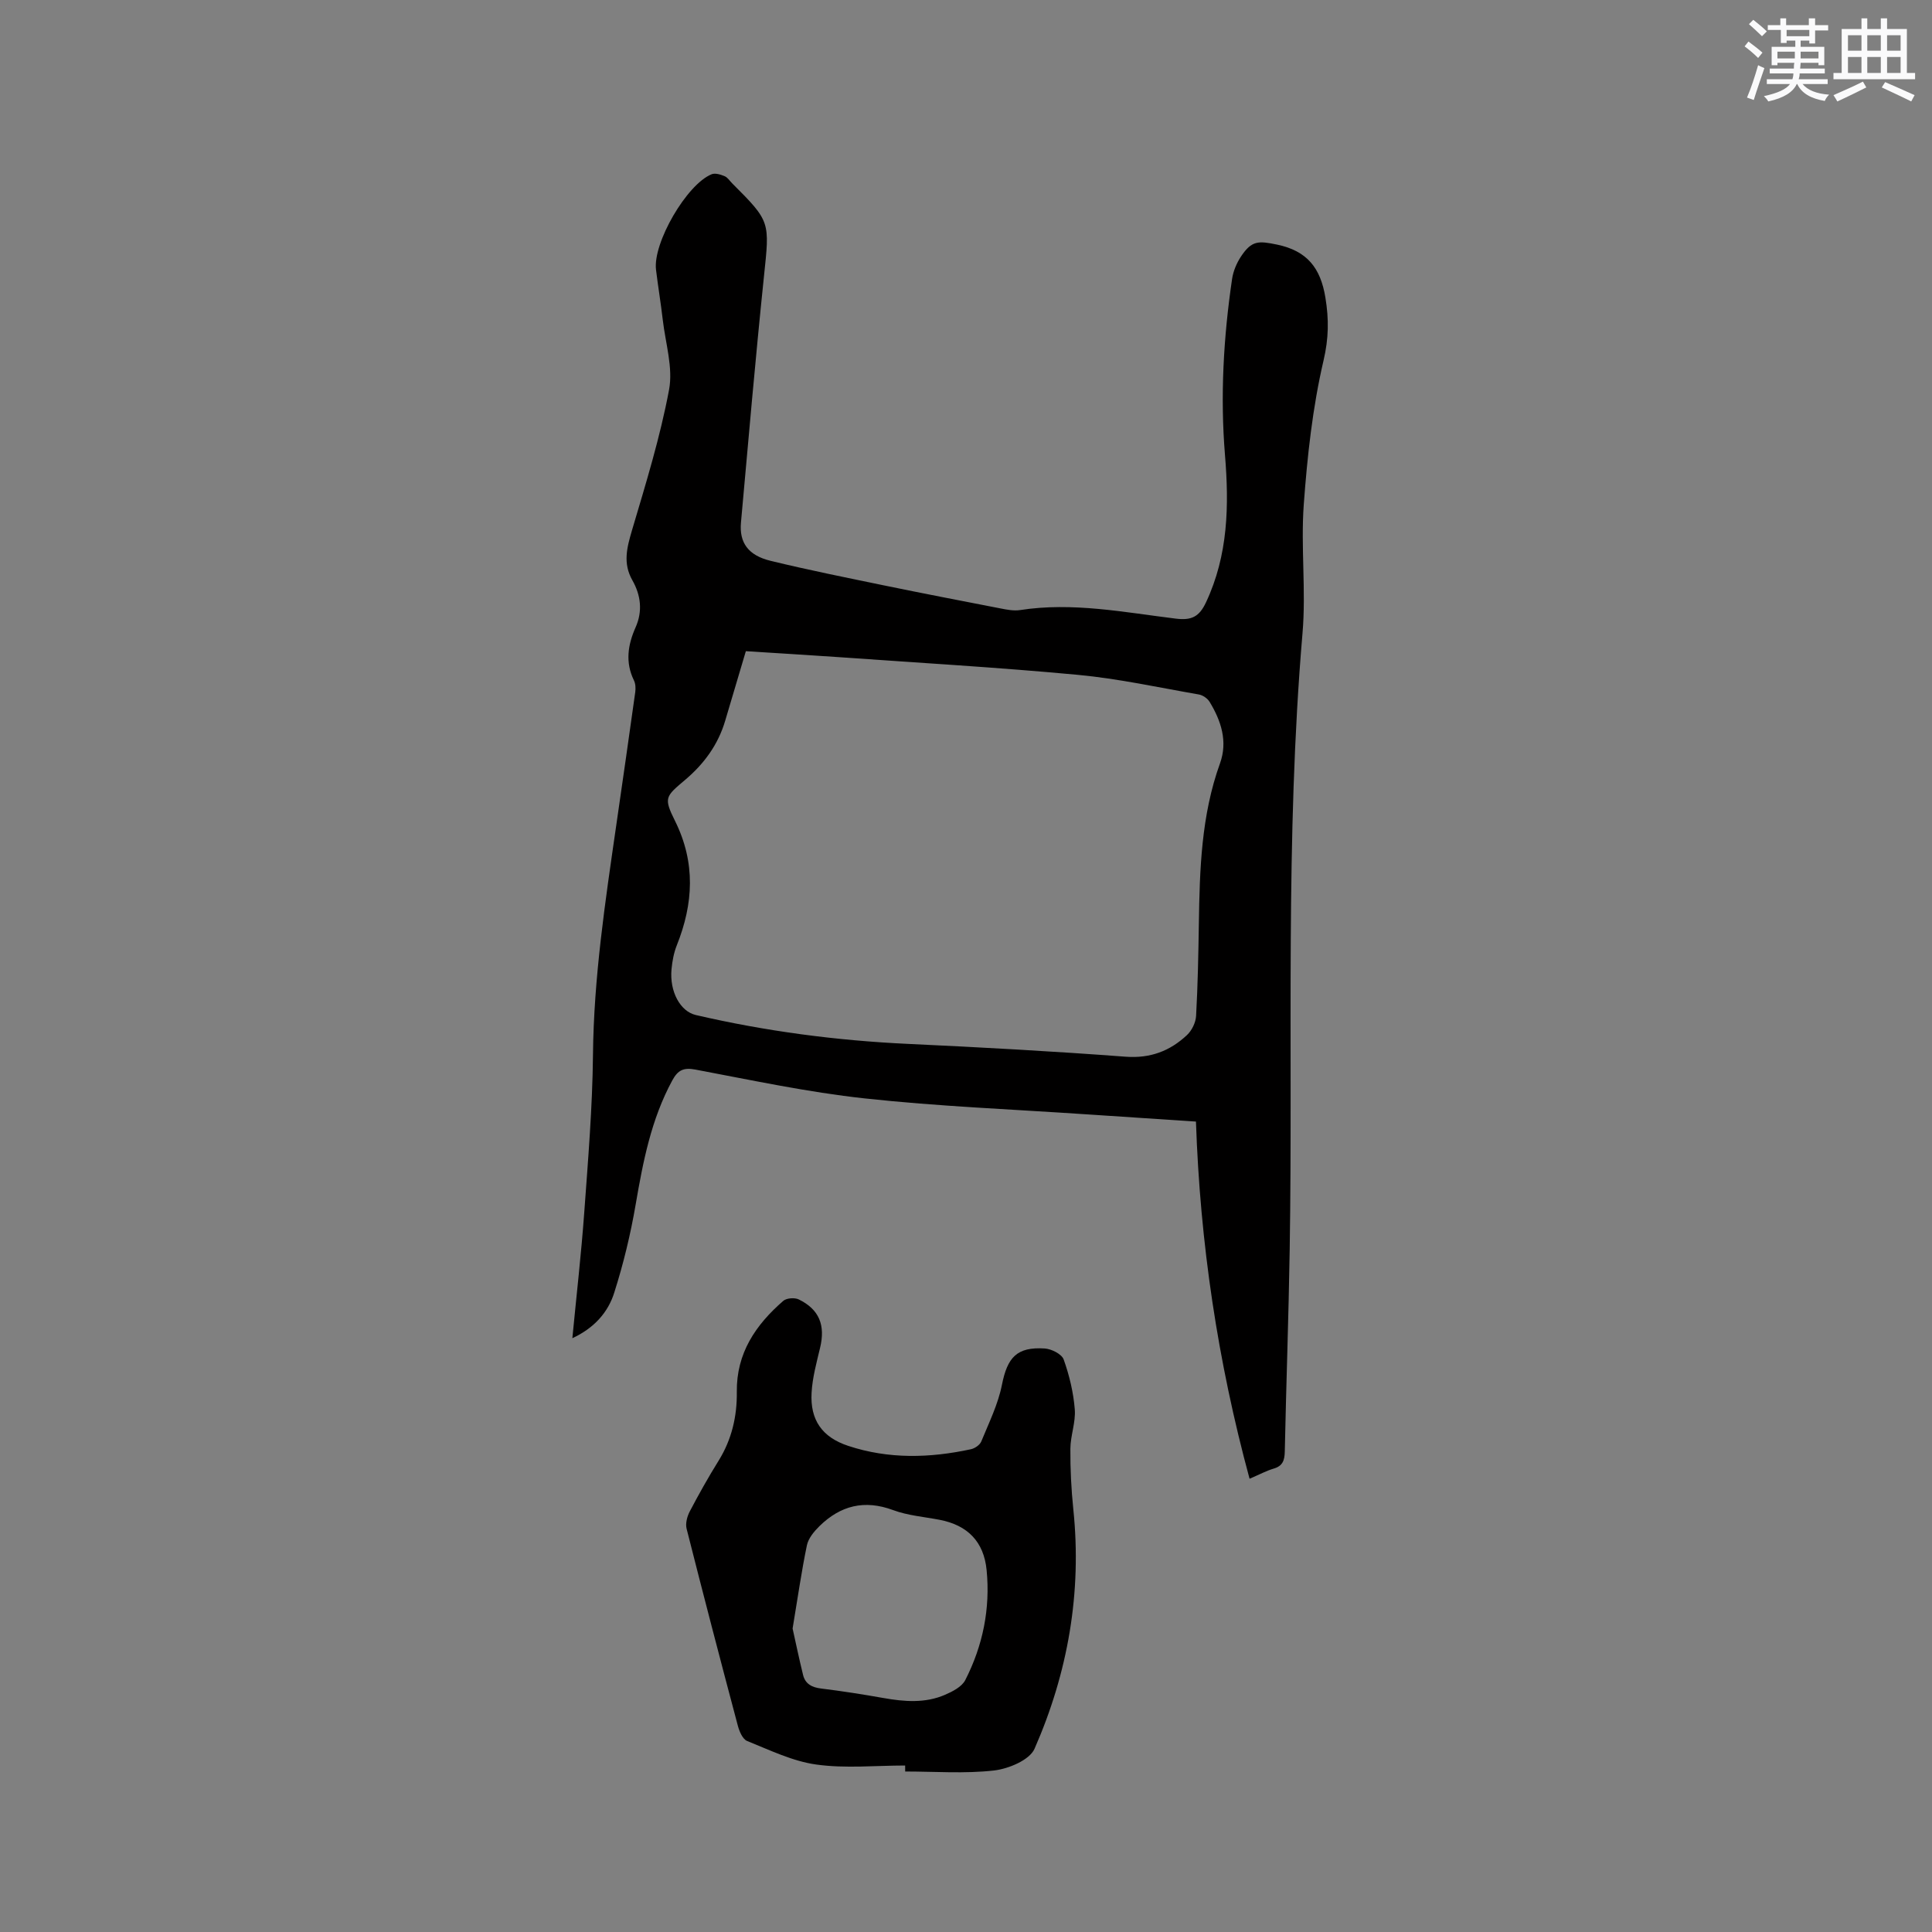 <svg enable-background="new 0 0 400 400" viewBox="0 0 400 400" xmlns="http://www.w3.org/2000/svg"><rect x="0" y="0" width="400" height="400" fill="#808080" stroke="none"/><path d="m118.5 277.06c.86-8.93 1.84-17.45 2.46-26 .79-10.88 1.7-21.78 1.81-32.68.16-15.97 2.53-31.66 4.8-47.38 1.33-9.23 2.67-18.45 3.95-27.69.11-.8.07-1.76-.28-2.46-1.82-3.74-1.25-7.35.35-10.96 1.5-3.36 1.08-6.68-.67-9.76-1.99-3.51-1.13-6.75-.07-10.35 2.85-9.61 5.83-19.25 7.67-29.08.86-4.58-.74-9.64-1.3-14.47-.4-3.47-.98-6.92-1.4-10.39-.67-5.54 6.34-17.67 11.51-19.76.74-.3 1.88.05 2.7.4.63.26 1.07 1 1.6 1.52 7.93 7.92 7.72 7.9 6.54 19.21-1.76 16.97-3.23 33.97-4.76 50.96-.38 4.17 1.48 6.81 6.12 7.94 7.81 1.9 15.7 3.48 23.58 5.11 7.98 1.64 15.99 3.19 23.99 4.74 1.34.26 2.77.55 4.08.35 10.88-1.69 21.56.46 32.25 1.77 3.25.4 4.85-.36 6.26-3.37 4.6-9.8 4.79-20.03 3.93-30.5-1-12.2-.31-24.36 1.47-36.46.24-1.61.94-3.28 1.84-4.64 2.21-3.33 3.6-3.27 7.46-2.47 6.19 1.29 9.01 4.78 10.02 10.97.74 4.53.69 8.43-.39 13.05-2.27 9.73-3.36 19.81-4.09 29.8-.64 8.84.5 17.83-.26 26.65-3.62 42.44-1.98 84.98-2.65 127.47-.22 13.99-.73 27.98-1.02 41.96-.04 1.8-.42 2.97-2.3 3.52-1.5.44-2.91 1.21-4.99 2.1-6.6-24.32-10.25-48.8-11.1-73.95-7.71-.51-15.19-.99-22.68-1.5-15.32-1.04-30.68-1.64-45.93-3.3-11.76-1.28-23.4-3.78-35.05-5.97-2.46-.46-3.61.14-4.75 2.23-4.38 8.06-6.07 16.84-7.6 25.75-1.05 6.12-2.52 12.21-4.4 18.12-1.28 4.2-4.24 7.45-8.7 9.52zm35.92-142.24c-1.46 4.91-2.87 9.66-4.28 14.41-1.46 4.93-4.35 8.89-8.24 12.19-4.13 3.5-4.55 3.71-2.14 8.55 4.29 8.66 3.81 17.11.36 25.76-.62 1.55-.93 3.27-1.09 4.94-.43 4.61 1.8 8.73 5.03 9.48 14.48 3.36 29.14 5.29 43.99 5.98 15.01.7 30.01 1.52 44.99 2.65 5.11.38 9.17-1.17 12.7-4.47 1.02-.95 1.83-2.61 1.9-4 .35-6.34.47-12.7.57-19.06.17-11.24.49-22.44 4.38-33.21 1.63-4.53.24-8.79-2.15-12.72-.43-.71-1.4-1.39-2.21-1.53-8.34-1.45-16.65-3.28-25.06-4.07-16.44-1.54-32.94-2.49-49.42-3.66-6.41-.45-12.84-.82-19.33-1.24z" fill="#010000"/><path d="m187.4 365.53c-6.14 0-12.37.64-18.39-.2-4.92-.68-9.64-3-14.33-4.88-.92-.37-1.6-1.97-1.91-3.13-3.62-13.59-7.17-27.2-10.62-40.83-.27-1.08.12-2.55.67-3.59 1.87-3.56 3.84-7.07 5.96-10.48 2.73-4.39 3.83-9.2 3.77-14.24-.1-8.03 3.91-13.89 9.62-18.85.68-.59 2.37-.71 3.22-.29 4.25 2.08 5.52 5.35 4.4 10.01-.73 3.07-1.59 6.18-1.76 9.31-.32 5.64 2.19 9.21 7.58 10.99 8.36 2.77 16.88 2.54 25.4.7.81-.17 1.85-.88 2.15-1.6 1.58-3.86 3.48-7.7 4.28-11.74 1.13-5.67 3.06-7.89 8.86-7.52 1.4.09 3.52 1.16 3.92 2.27 1.18 3.3 2.02 6.82 2.3 10.31.22 2.68-.89 5.44-.91 8.17-.03 4.18.18 8.39.61 12.55 1.79 17.26-1.12 33.82-8.03 49.57-1.03 2.34-5.37 4.15-8.38 4.5-6.06.69-12.26.21-18.4.21-.01-.41-.01-.83-.01-1.24zm-23.3-28.36c.6 2.68 1.32 6.17 2.17 9.62.46 1.86 1.83 2.57 3.73 2.8 4.3.53 8.6 1.2 12.87 1.96 4.34.77 8.67 1.13 12.81-.67 1.56-.68 3.47-1.66 4.17-3.04 3.64-7.12 5.2-14.78 4.42-22.76-.57-5.91-3.96-9.31-9.73-10.42-3.22-.62-6.59-.88-9.63-2.01-5.95-2.21-10.91-.94-15.26 3.33-1.11 1.09-2.29 2.51-2.59 3.96-1.12 5.38-1.89 10.84-2.96 17.23z" fill="#010000"/><g fill="#fafafb"><path d="m361.2 9.6.8-1c.9.7 1.9 1.4 2.9 2.3l-.9 1.1c-1-1-2-1.8-2.8-2.4zm.5 10.6c.9-2.1 1.6-4.3 2.3-6.7.4.2.8.4 1.3.6-.7 2.1-1.5 4.3-2.2 6.6zm.4-15.2.9-.9c1 .8 2 1.6 2.8 2.4l-1 1c-.9-.9-1.8-1.7-2.7-2.5zm12.5-1.2h1.2v1.4h2.7v1.1h-2.7v2.7h-1.2v-.6h-1.8v1.3h4.9v3.8h-1.2v-.5h-3.7c0 .4-.1.9-.1 1.2h5.1v1h-5.2c0 .5-.1.9-.2 1.2h6v1h-5.2c1.1 1.3 2.9 2 5.5 2.2-.4.4-.7.8-.9 1.3-2.9-.5-4.8-1.6-5.7-3.5h-.1c-.8 1.7-2.7 2.9-5.9 3.6-.2-.4-.6-.8-.9-1.1 2.8-.6 4.6-1.4 5.4-2.5h-4.8v-1h5.3c.1-.3.2-.7.2-1.2h-4.9v-1h5c0-.4 0-.8.1-1.2h-3.5v.5h-1.2v-3.8h4.9v-1.3h-1.8v.5h-1.2v-2.7h-2.7v-1h2.6v-1.4h1.2v1.4h4.7v-1.4zm-6.6 8.3h3.6c0-.4 0-.9 0-1.4h-3.6zm1.9-4.6h4.7v-1.3h-4.7zm6.6 3.2h-3.7v1.4h3.7z"/><path d="m385.3 3.8h1.3v2.2h2.8v-2.2h1.3v2.2h4.1v9.1h1.7v1.3h-16.9v-1.3h1.7v-9.1h4.1v-2.2zm.4 13.1.7 1.2c-1.8.9-3.8 1.9-6 2.9-.2-.4-.5-.8-.8-1.3 2.3-1 4.3-1.9 6.1-2.8zm-3.1-6.4h2.8v-3.2h-2.8zm0 4.6h2.8v-3.3h-2.8zm4-4.6h2.8v-3.2h-2.8zm0 4.6h2.8v-3.3h-2.8zm3.7 1.9c2.1.9 4.1 1.8 6.1 2.7l-.7 1.3c-2.2-1.1-4.2-2-6.1-2.9zm3.2-9.7h-2.8v3.2h2.8zm-2.8 7.8h2.8v-3.3h-2.8z"/></g></svg>